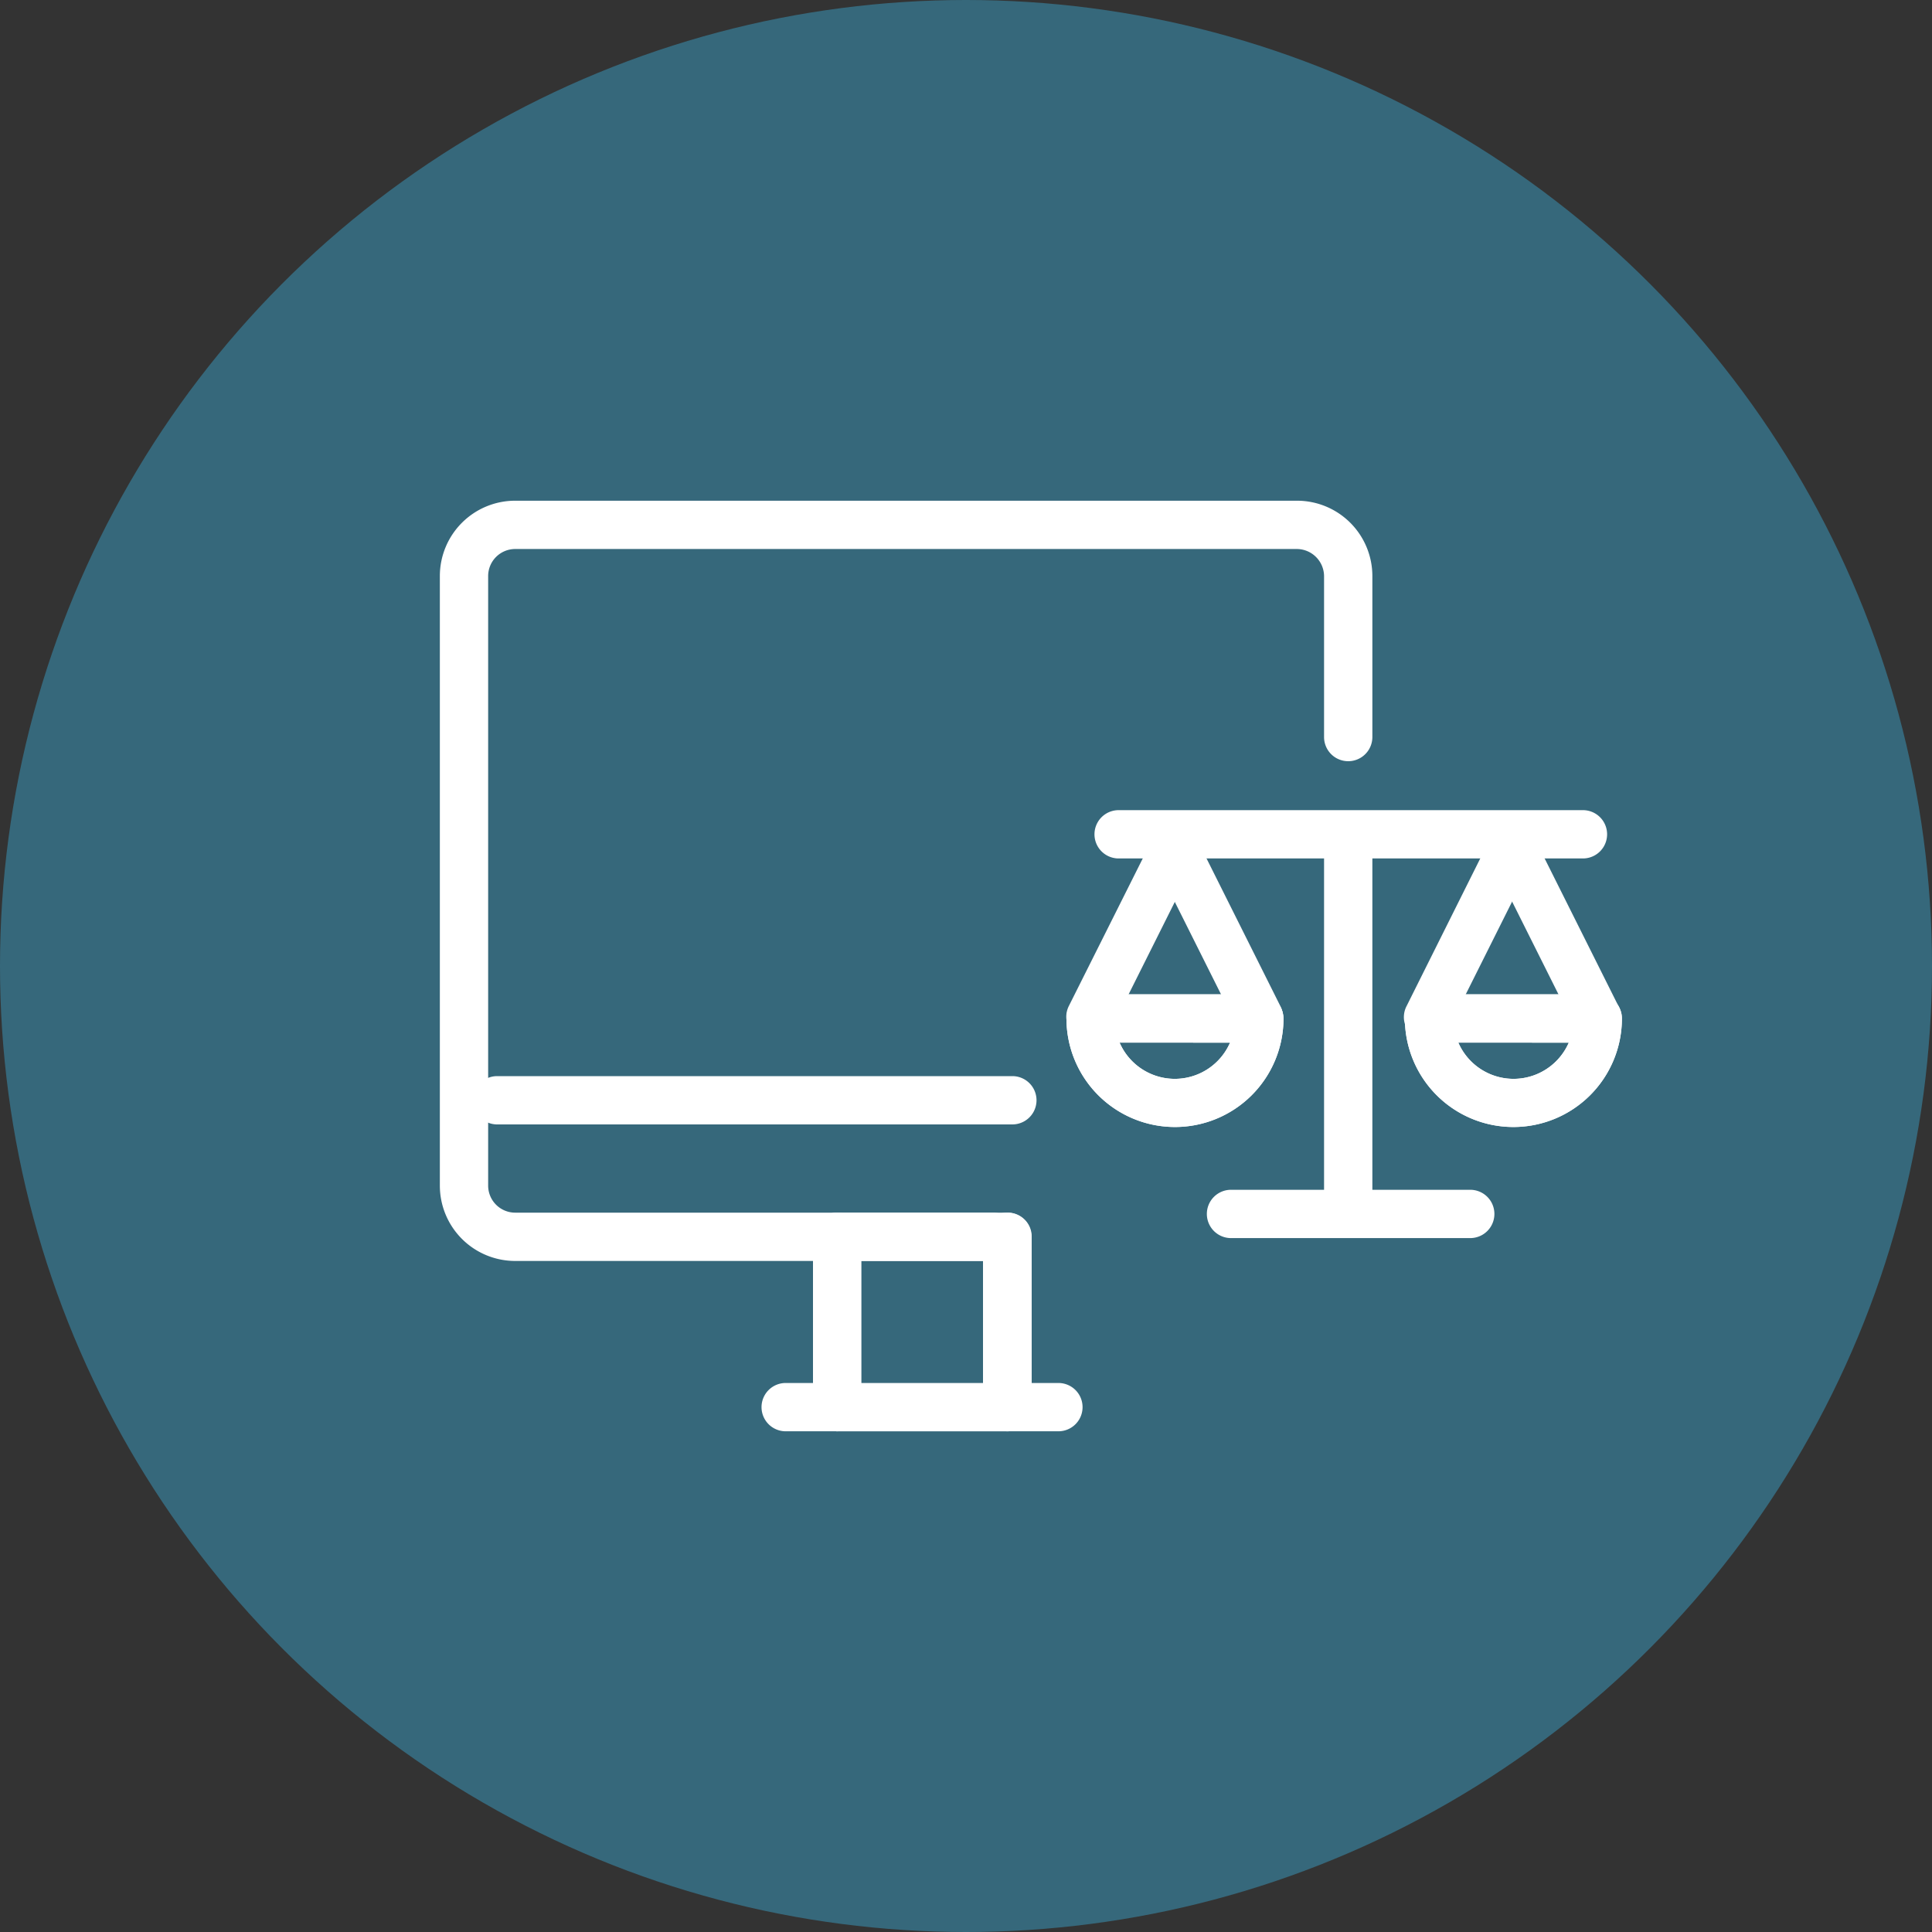 <svg id="Layer_1" data-name="Layer 1" xmlns="http://www.w3.org/2000/svg" viewBox="0 0 60 60"><rect x="0" y="0" width="60" height="60" fill="#333333" stroke="none"/><defs><style>.cls-1{fill:#36687b;}.cls-2{fill:#fff;}</style></defs><title>ADGM_icons_10March[1][2]</title><g id="Fully_digital_courtroom" data-name="Fully digitalcourtroom"><circle class="cls-1" cx="30" cy="30" r="30"/><path class="cls-2" d="M41.87,38.16a.76.76,0,0,1-.75-.75V26.34a.75.75,0,1,1,1.5,0V37.41A.75.75,0,0,1,41.87,38.16Z"/><path class="cls-2" d="M36.49,35a3.37,3.37,0,0,1-3.37-3.37.75.75,0,0,1,.75-.75h5.24a.76.76,0,0,1,.75.75A3.37,3.37,0,0,1,36.49,35Zm-1.72-2.62a1.87,1.87,0,0,0,3.43,0Z"/><path class="cls-2" d="M36.49,35a3.37,3.37,0,0,1-3.37-3.37.75.75,0,0,1,.75-.75h5.24a.76.76,0,0,1,.75.75A3.37,3.37,0,0,1,36.49,35Zm-1.72-2.62a1.87,1.87,0,0,0,3.43,0Z"/><path class="cls-2" d="M33.86,32.33a.67.67,0,0,1-.33-.08.75.75,0,0,1-.34-1L35.82,26a.75.75,0,0,1,1-.34.76.76,0,0,1,.34,1l-2.62,5.24A.77.77,0,0,1,33.86,32.33Z"/><path class="cls-2" d="M39.11,32.33a.74.74,0,0,1-.67-.41l-2.62-5.24a.75.75,0,0,1,.33-1,.76.76,0,0,1,1,.34l2.62,5.24a.75.75,0,0,1-.34,1A.64.64,0,0,1,39.11,32.33Z"/><path class="cls-2" d="M47,35a3.37,3.37,0,0,1-3.37-3.37.76.76,0,0,1,.75-.75h5.24a.75.75,0,0,1,.75.75A3.37,3.37,0,0,1,47,35Zm-1.71-2.62a1.87,1.87,0,0,0,3.43,0Z"/><path class="cls-2" d="M47,35a3.37,3.37,0,0,1-3.37-3.37.76.76,0,0,1,.75-.75h5.24a.75.75,0,0,1,.75.75A3.37,3.37,0,0,1,47,35Zm-1.71-2.62a1.87,1.87,0,0,0,3.43,0Z"/><path class="cls-2" d="M44.35,32.33a.71.71,0,0,1-.34-.08.74.74,0,0,1-.33-1L46.3,26a.76.76,0,0,1,1-.34.75.75,0,0,1,.33,1L45,31.92A.75.75,0,0,1,44.35,32.33Z"/><path class="cls-2" d="M49.59,32.33a.75.75,0,0,1-.67-.41L46.3,26.68A.75.75,0,1,1,47.64,26l2.62,5.24a.74.74,0,0,1-.33,1A.68.68,0,0,1,49.59,32.33Z"/><path class="cls-2" d="M49.16,26.66H34.74a.75.75,0,0,1,0-1.5H49.16a.75.75,0,0,1,0,1.5Z"/><path class="cls-2" d="M45.66,38.45H38.23a.75.75,0,0,1,0-1.5h7.43a.75.75,0,0,1,0,1.5Z"/><path class="cls-2" d="M31.28,44.45H26a.76.76,0,0,1-.75-.75V38.41a.75.75,0,0,1,.75-.75h5.29a.74.74,0,0,1,.75.75V43.7A.75.75,0,0,1,31.28,44.45ZM26.74,43h3.79V39.16H26.74Z"/><path class="cls-2" d="M30.84,39.16H16a2.34,2.34,0,0,1-2.34-2.34V17.89A2.34,2.34,0,0,1,16,15.55H40.28a2.34,2.34,0,0,1,2.34,2.34v5a.75.75,0,0,1-1.5,0v-5a.85.85,0,0,0-.84-.84H16a.84.84,0,0,0-.84.84V36.82a.84.84,0,0,0,.84.84H30.84a.75.75,0,1,1,0,1.5Z"/><path class="cls-2" d="M31.28,44.45a.76.76,0,0,1-.75-.75V38.41a.75.75,0,0,1,1.5,0V43.7A.75.75,0,0,1,31.28,44.45Z"/><path class="cls-2" d="M26,44.45a.76.76,0,0,1-.75-.75V38.41a.75.75,0,0,1,1.5,0V43.7A.76.76,0,0,1,26,44.45Z"/><path class="cls-2" d="M32.87,44.45H24.4a.75.75,0,1,1,0-1.5h8.47a.75.75,0,0,1,0,1.5Z"/><path class="cls-2" d="M31.44,34.92h-16a.75.75,0,1,1,0-1.5h16a.75.75,0,0,1,0,1.5Z"/></g></svg>